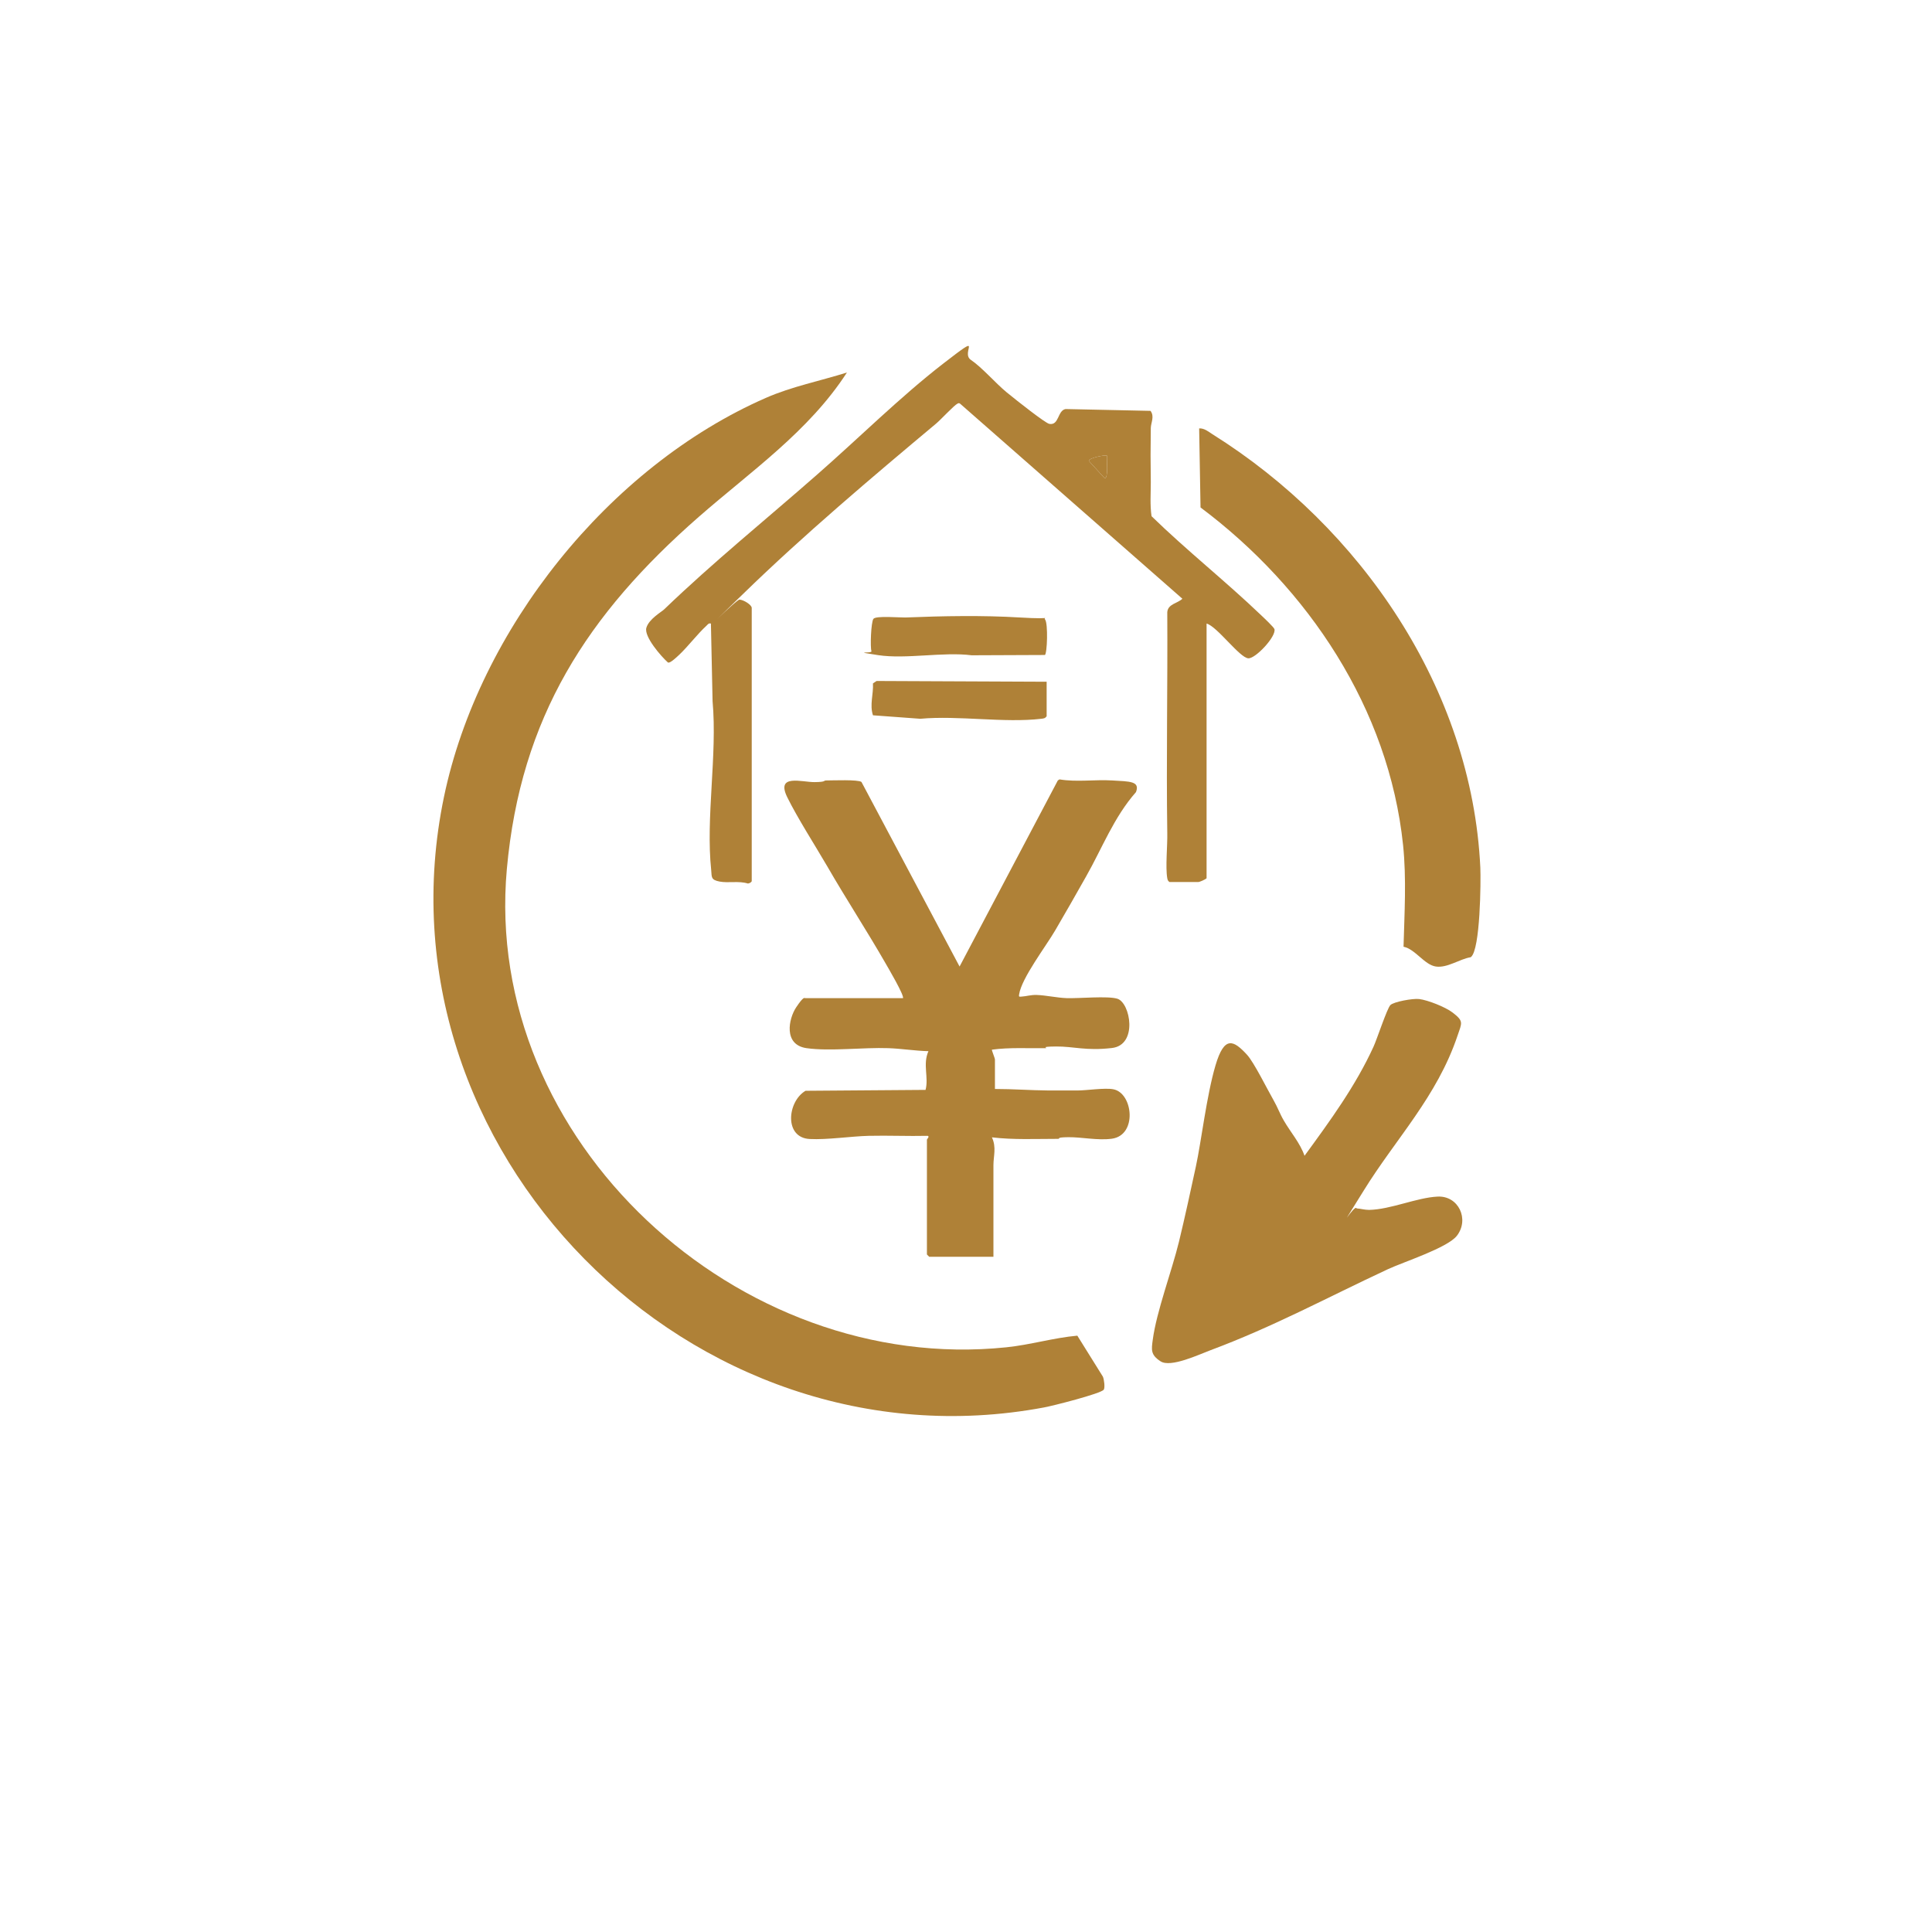 <?xml version="1.0" encoding="UTF-8"?>
<svg id="_レイヤー_8" xmlns="http://www.w3.org/2000/svg" version="1.1" viewBox="0 0 1278.1 1278.1">
  <!-- Generator: Adobe Illustrator 29.1.0, SVG Export Plug-In . SVG Version: 2.1.0 Build 142)  -->
  <defs>
    <style>
      .st0 {
        fill: #af8137;
      }

      .st1 {
        fill: #fff;
      }
    </style>
  </defs>
  <rect class="st1" width="1278.1" height="1278.1"/>
  <path class="st0" d="M560.3,246.4c-25.2,39-63.6,65.4-98,95.5-73.7,64.5-117.9,132.6-127,233-16.2,179.7,153.3,334.8,330.4,316.4,15.8-1.6,31.3-6.3,47-7.7l16.9,27.1c.8,1.8,1.5,7.2.6,8.6-1.6,2.6-34.4,10.9-39.6,11.8-232.9,43.6-445.4-170.9-396.9-403.9,23.1-110.8,109-218.5,213-264,17.1-7.5,35.9-11.2,53.7-16.8h0Z"/>
  <path class="st0" d="M597.3,660.4c1.4-1.3-10.2-20.9-11.8-23.7-12.3-21.4-25.9-42.2-38.3-63.7-8.1-13.9-19.6-31.8-26.4-45.6-7.7-15.7,9.8-9.9,18.1-10s5.3-1.1,7.9-1.1c4.3,0,20.8-.7,23.1,1l64.9,122.1,65-123.1,1.1-.7c11.4,1.9,23.4,0,34.9.7s18.5.4,15.7,7.7c-14.7,16.7-22.3,37-33.1,56-6.7,11.9-13.5,23.8-20.4,35.6-6,10.3-22.2,31.5-23.8,42.2-.3,1.7,0,1.6,1.5,1.5,3.4-.2,6.1-1.2,10-1.1,6.2.2,13.7,1.9,19.9,2.1,8.2.3,27.1-1.6,33.6.4,8.6,2.7,13.7,30.6-3.6,32.6s-25.3-1.1-37-1-4.6,1-6.9,1.1c-11.9.2-23.7-.6-35.5,1-.3.2,2,5.6,2,6.5v19.5c11.9,0,23.6.9,35.5,1h19c6.3,0,18.1-1.9,23.8-.8,13,2.4,16.1,30.3-.9,32.7-9.4,1.3-19.9-1.1-28.9-1s-4.6,1.1-7,1.1c-14.5,0-29.3.7-43.5-1,3.1,6.7,1,12.3,1,18.5,0,20.2,0,40.4,0,60.5h-42.5l-1.5-1.5v-76c0-.3,2-2.1.5-2.5-13,.3-26-.3-39,0-11.8.3-27.5,2.7-39,2.1-17.1-.8-14.9-24.8-2.8-31.9l79.4-.6c2.2-8.3-2-16.8,1.9-25.6-8.6-.2-17.9-1.7-26.5-2-16.5-.6-38.6,2.2-54.1,0s-11.9-19.5-6.9-27,5.5-6.1,5.9-6.1h64.7Z"/>
  <path class="st0" d="M497.3,582.9c-.2.8-1.6,1.5-2.5,1.6-6.1-1.9-12.8-.2-18.7-1.3s-5.2-3-5.6-7.4c-3.7-35,4.1-76.2.9-111.9l-1.1-51.4c-1.6-.4-2,.6-3,1.5-5.8,5.3-12.1,13.6-17.9,19.1s-6.8,5.3-7.5,5.2c-4.5-4-16-17.2-14.3-23s9.9-10.4,11.8-12.2c32.2-31,67.4-59.5,101-89,27.2-23.8,55.2-51.6,83.5-73.5s11.1-7.4,18.4-2.5,16.4,15.5,23.6,21.4,25.5,20.3,28.2,20.9c6.6,1.3,5.4-8.8,10.8-9.8l56.2,1.2c2.8,3.7.3,7.7.2,11.3-.2,12.1-.2,24,0,35.9,0,7.5-.6,15.1.5,22.5,23.3,22.7,49,43,72.5,65.5,1.6,1.5,8.5,8,8.8,9.2,1.3,4.8-12.5,19.6-17.3,19.3-5.8-.4-20.6-21.1-27.6-23v168.5c-.9.9-4.6,2.5-5.5,2.5h-19c-1-.6-1.3-1.4-1.5-2.5-1.3-7.3.2-21.7,0-30-.7-48.4.3-97.2,0-146,.4-5.5,6.8-5.8,10-8.9l-147-129c-.7-.6-1.2-.4-1.9,0-2.2,1.1-11,10.6-14,13.1-42.2,35.3-88.2,74.2-127.5,112.5s-2.8,2.1-2.5,4c2.3,0,8,3.3,8,5.5v181-.3ZM732.3,301.4c-2-.5-12,1.6-12,3.5l10.5,11.5c2.6,0,1.2-12.7,1.5-15Z"/>
  <path class="st0" d="M897.4,799.4c2.9.2,5.3,1,8.3,1,14.4-.3,31.4-8.1,45.3-8.8s21.2,15,12.8,25.9c-6.2,8-35.3,17.3-45.8,22.2-39.7,18.5-75.8,38.1-117.4,53.6-7.5,2.8-26.1,11.6-32.8,7.3s-6.1-7.7-5.2-14.3c2.5-18.8,12.5-45.1,17.3-64.7,4-16.5,7.6-33.2,11.2-49.8s7.1-47,13-67,12-16.6,20.8-7.1c4.7,5.1,13.5,23,17.7,30.3,2.5,4.3,4.2,9.1,6.7,13.3,4.5,7.8,10.7,14.7,13.7,23.3,16.8-23,33.8-46.2,45.7-72.3,2.2-4.8,8.9-25.2,11.1-27.4s14.8-4.5,19-4c5.8.7,17.4,5.3,22.1,8.9,7.6,5.8,6.2,6.8,3.4,15.1-13.6,40.6-40.9,68.3-62.2,102.8s-5.3,7.3-4.6,11.9v-.2Z"/>
  <path class="st0" d="M973.1,633.2c-7.5,1.2-15.6,7.3-23.2,6.2s-13.6-11.5-21.4-13.1c.6-22.3,2-44.9-.3-67.2-9.4-90.2-62.7-170-134-223.4l-.9-52.3c3.3-.2,6.1,2.1,8.7,3.8,98.2,61.5,171.7,168.6,177.3,286.7.4,9.2,0,54.3-6.2,59.2h0Z"/>
  <path class="st0" d="M692.3,473.9c-.9,1.4-2,1.4-3.4,1.6-24.6,2.9-54.9-2.3-80.1,0l-31.3-2.3c-2.3-7,.4-13.9,0-21.1l2.4-1.6,112.5.5v23h-.1Z"/>
  <path class="st0" d="M691.2,433.3l-48.4.2c-18.7-2.4-43.5,2.7-61.9-.1s-3.8-.9-4.4-2.6c-.9-2.6-.3-19.2,1.3-21.4s17.4-.8,21.1-.9c24.8-1,51.1-1.5,75.9,0s14.6-1.2,16.6,1.4,1.4,22.5-.2,23.5h0Z"/>
  <path class="st0" d="M732.3,301.4c-.3,2.3,1.1,15-1.5,15l-10.5-11.5c0-1.9,10-4,12-3.5Z"/>
</svg>